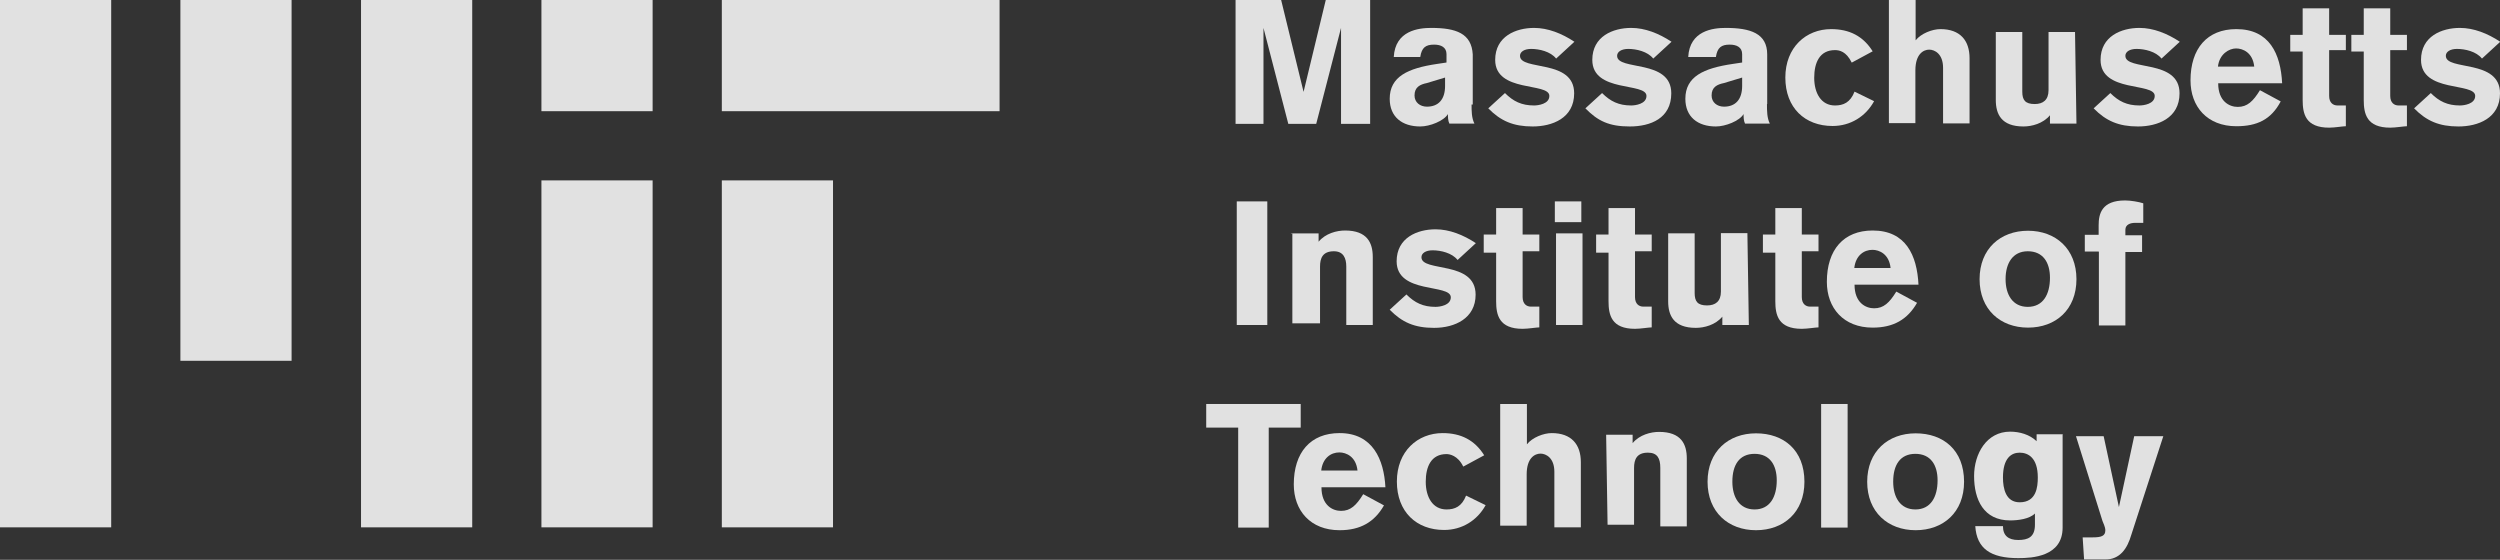 <?xml version="1.0" encoding="UTF-8"?>
<svg id="Layer_2" data-name="Layer 2" xmlns="http://www.w3.org/2000/svg" viewBox="0 0 104.77 23.46">
  <rect x="0" y="0" width="104.77" height="23.46" fill="#333333" stroke="none"/>
  <defs>
    <style>
      .cls-1 {
        fill: #fff;
      }

      .cls-2 {
        opacity: .85;
      }
    </style>
  </defs>
  <g id="Layer_1-2" data-name="Layer 1">
    <g class="cls-2">
      <g>
        <rect class="cls-1" x="30.25" width="11.64" height="4.66"/>
        <rect class="cls-1" x="7.56" y="0" width="4.66" height="15.12"/>
        <rect class="cls-1" x="15.13" y="0" width="4.66" height="22.1"/>
        <rect class="cls-1" y="0" width="4.66" height="22.1"/>
        <rect class="cls-1" x="30.25" y="7.56" width="4.66" height="14.54"/>
        <rect class="cls-1" x="22.69" width="4.66" height="4.66"/>
        <rect class="cls-1" x="22.69" y="7.56" width="4.66" height="14.54"/>
        <polygon class="cls-1" points="51.78 0 53.69 0 54.63 3.85 55.56 0 57.42 0 57.42 5.19 56.2 5.19 56.2 1.17 55.16 5.19 53.99 5.19 52.95 1.17 52.95 5.19 51.78 5.19 51.78 0 51.78 0"/>
        <path class="cls-1" d="m60.56,3.25l-.76.23c-.29.06-.52.17-.52.52,0,.29.23.47.52.47.47,0,.76-.29.76-.87v-.35Zm1.11,1.11c0,.29,0,.58.12.82h-1.05c-.06-.12-.06-.29-.06-.4-.17.29-.76.52-1.16.52-.76,0-1.28-.4-1.28-1.16,0-.93.76-1.28,1.98-1.46l.4-.06v-.35c0-.29-.23-.4-.52-.4-.35,0-.52.12-.58.52h-1.11c.06-1.11,1.04-1.22,1.57-1.22,1.04,0,1.69.23,1.74,1.11v2.1h-.06v-.02Z"/>
        <path class="cls-1" d="m65.21,2.45c-.23-.29-.7-.4-1.04-.4-.29,0-.47.12-.47.29,0,.64,2.27.12,2.27,1.57,0,1.05-.93,1.39-1.74,1.39s-1.34-.23-1.86-.76l.7-.64c.35.35.7.52,1.22.52.17,0,.64-.06.64-.4,0-.58-2.27-.12-2.27-1.51,0-.99.87-1.34,1.63-1.34.58,0,1.16.23,1.69.58l-.76.7h0Z"/>
        <path class="cls-1" d="m69.28,2.45c-.23-.29-.7-.4-1.04-.4-.29,0-.47.12-.47.29,0,.64,2.27.12,2.27,1.57,0,1.05-.87,1.39-1.74,1.39s-1.34-.23-1.86-.76l.7-.64c.35.35.7.52,1.22.52.17,0,.64-.06.64-.4,0-.58-2.27-.12-2.27-1.51,0-.99.87-1.34,1.63-1.34.58,0,1.16.23,1.69.58l-.76.7h0Z"/>
        <path class="cls-1" d="m73.01,3.25l-.76.23c-.29.06-.52.17-.52.52,0,.29.23.47.52.47.47,0,.76-.29.76-.87v-.35Zm1.04,1.11c0,.29,0,.58.12.82h-1.04c-.06-.12-.06-.29-.06-.4-.17.29-.76.52-1.16.52-.76,0-1.28-.4-1.28-1.16,0-.93.76-1.28,1.98-1.46l.4-.06v-.35c0-.29-.23-.4-.52-.4-.35,0-.52.12-.58.52h-1.16c.06-1.11,1.04-1.22,1.57-1.22,1.04,0,1.74.23,1.74,1.11v2.1-.02Z"/>
        <path class="cls-1" d="m77.6,2.62c-.23-.47-.52-.52-.7-.52-.64,0-.87.52-.87,1.16s.29,1.16.87,1.16c.35,0,.64-.12.82-.58l.82.4c-.35.64-.99,1.04-1.74,1.04-1.16,0-1.98-.76-1.98-2.03s.87-2.03,1.92-2.03c.76,0,1.34.29,1.74.93l-.87.47h0Z"/>
        <path class="cls-1" d="m79.17,0h1.11v1.69c.23-.29.7-.47,1.04-.47.82,0,1.22.47,1.22,1.22v2.73h-1.11v-2.33c0-.58-.35-.76-.58-.76s-.58.17-.58.87v2.21h-1.11V0Z"/>
        <path class="cls-1" d="m87.02,5.18h-1.11v-.35c-.29.35-.76.47-1.11.47-.93,0-1.16-.52-1.16-1.11V1.34h1.11v2.5c0,.35.12.52.52.52.35,0,.58-.17.58-.58V1.34h1.11l.06,3.84h0Z"/>
        <path class="cls-1" d="m90.58,2.45c-.23-.29-.7-.4-1.04-.4-.29,0-.47.12-.47.29,0,.64,2.27.12,2.27,1.57,0,1.05-.93,1.39-1.74,1.39s-1.34-.23-1.86-.76l.7-.64c.35.35.7.52,1.22.52.17,0,.64-.06.64-.4,0-.58-2.27-.12-2.27-1.51,0-.99.87-1.34,1.63-1.34.58,0,1.16.23,1.69.58l-.76.7h0Z"/>
        <path class="cls-1" d="m94.47,2.79c-.06-.58-.47-.76-.76-.76s-.7.23-.76.76h1.52Zm-1.51.7c0,.76.47.99.82.99.4,0,.64-.23.93-.7l.87.47c-.4.76-.99,1.04-1.86,1.04-1.22,0-1.92-.82-1.92-1.92,0-1.34.7-2.15,1.92-2.15,1.39,0,1.86,1.04,1.92,2.27h-2.68Z"/>
        <path class="cls-1" d="m98.31,2.1h-.7v1.92c0,.29.17.4.35.4h.35v.87c-.12,0-.47.06-.7.06-.99,0-1.11-.58-1.11-1.16v-2.03h-.52v-.7h.52V.35h1.11v1.11h.7v.64Z"/>
        <path class="cls-1" d="m100.87,2.1h-.7v1.92c0,.29.17.4.35.4h.35v.87c-.12,0-.47.06-.7.06-.99,0-1.11-.58-1.11-1.16v-2.03h-.52v-.7h.52V.35h1.11v1.11h.7v.64Z"/>
        <path class="cls-1" d="m104.01,2.45c-.23-.29-.7-.4-1.04-.4-.29,0-.47.12-.47.29,0,.64,2.27.12,2.27,1.57,0,1.05-.93,1.39-1.74,1.39s-1.34-.23-1.86-.76l.7-.64c.35.35.7.52,1.22.52.17,0,.64-.06.64-.4,0-.58-2.27-.12-2.27-1.51,0-.99.87-1.34,1.63-1.34.58,0,1.16.23,1.69.58l-.76.7h0Z"/>
        <rect class="cls-1" x="51.83" y="8.44" width="1.28" height="5.18"/>
        <path class="cls-1" d="m54.1,9.78h1.16v.35c.29-.35.76-.47,1.11-.47.93,0,1.16.52,1.16,1.11v2.85h-1.11v-2.45c0-.35-.12-.64-.52-.64-.47,0-.58.29-.58.64v2.38h-1.16v-3.78h-.06Z"/>
        <path class="cls-1" d="m61.08,10.89c-.23-.29-.7-.4-1.04-.4-.29,0-.47.12-.47.29,0,.64,2.27.12,2.27,1.57,0,.99-.87,1.39-1.74,1.39-.82,0-1.34-.23-1.86-.76l.7-.64c.35.35.7.52,1.22.52.17,0,.64-.06.64-.4,0-.58-2.27-.12-2.27-1.51,0-.99.87-1.34,1.63-1.34.58,0,1.16.23,1.69.58l-.76.7h0Z"/>
        <path class="cls-1" d="m64.51,10.53h-.7v1.92c0,.29.17.4.35.4h.35v.87c-.12,0-.47.06-.7.06-.99,0-1.11-.58-1.11-1.16v-2.03h-.52v-.76h.52v-1.11h1.11v1.11h.7v.71Z"/>
        <path class="cls-1" d="m66.32,9.78v3.84h-1.11v-3.84h1.11Zm-1.16-.47v-.87h1.11v.87h-1.11Z"/>
        <path class="cls-1" d="m69.22,10.53h-.7v1.92c0,.29.17.4.35.4h.35v.87c-.12,0-.47.06-.7.06-.99,0-1.11-.58-1.11-1.16v-2.03h-.52v-.76h.52v-1.11h1.11v1.11h.7v.71Z"/>
        <path class="cls-1" d="m73.29,13.62h-1.11v-.35c-.29.35-.76.47-1.11.47-.93,0-1.16-.52-1.16-1.11v-2.85h1.11v2.5c0,.35.12.52.52.52.35,0,.58-.17.58-.58v-2.45h1.11l.06,3.84h0Z"/>
        <path class="cls-1" d="m76.21,10.53h-.7v1.92c0,.29.17.4.35.4h.35v.87c-.12,0-.47.06-.7.06-.99,0-1.11-.58-1.11-1.16v-2.03h-.52v-.76h.52v-1.11h1.11v1.11h.7v.71Z"/>
        <path class="cls-1" d="m79.23,11.23c-.06-.58-.47-.76-.76-.76-.35,0-.7.23-.76.76h1.52Zm-1.51.7c0,.76.47.99.82.99.4,0,.64-.23.93-.7l.87.47c-.4.7-.99,1.04-1.86,1.04-1.22,0-1.92-.82-1.92-1.92,0-1.34.7-2.15,1.92-2.15,1.39,0,1.86,1.04,1.92,2.27h-2.68Z"/>
        <path class="cls-1" d="m84.05,11.7c0,.64.29,1.16.93,1.16s.93-.52.93-1.22c0-.64-.29-1.11-.93-1.11s-.93.52-.93,1.16Zm2.97,0c0,1.28-.87,2.03-2.03,2.03s-2.03-.76-2.03-2.03.87-2.03,2.03-2.03,2.03.76,2.03,2.03Z"/>
        <path class="cls-1" d="m87.95,10.54h-.58v-.7h.58v-.4c0-.47.12-1.04,1.11-1.04.23,0,.58.06.76.12v.82h-.35c-.17,0-.4.06-.4.29v.23h.7v.7h-.7v3.08h-1.11v-3.08h0Z"/>
        <polygon class="cls-1" points="50.49 16.93 54.51 16.93 54.51 17.92 53.17 17.92 53.17 22.11 51.89 22.11 51.89 17.92 50.55 17.92 50.55 16.93 50.49 16.93"/>
        <path class="cls-1" d="m56.89,19.72c-.06-.58-.47-.76-.76-.76-.35,0-.7.23-.76.76h1.52Zm-1.51.7c0,.76.47.99.82.99.4,0,.64-.23.93-.7l.87.47c-.4.7-.99,1.04-1.86,1.04-1.22,0-1.92-.82-1.92-1.92,0-1.34.7-2.15,1.92-2.15,1.39,0,1.86,1.11,1.92,2.27h-2.68Z"/>
        <path class="cls-1" d="m61.32,19.55c-.23-.47-.58-.52-.7-.52-.64,0-.87.52-.87,1.16s.29,1.16.87,1.16c.35,0,.64-.12.82-.58l.82.4c-.35.64-.99,1.04-1.74,1.04-1.16,0-1.98-.76-1.98-2.03s.87-2.03,1.92-2.03c.76,0,1.34.29,1.74.93l-.87.47h0Z"/>
        <path class="cls-1" d="m62.88,16.93h1.11v1.69c.23-.29.7-.47,1.04-.47.82,0,1.22.47,1.22,1.22v2.73h-1.11v-2.33c0-.58-.35-.76-.58-.76s-.58.17-.58.87v2.15h-1.11v-5.12.02Z"/>
        <path class="cls-1" d="m67.31,18.22h1.11v.35c.29-.35.76-.47,1.11-.47.93,0,1.16.52,1.16,1.11v2.85h-1.11v-2.45c0-.4-.12-.64-.52-.64-.47,0-.58.29-.58.64v2.38h-1.11l-.06-3.78h0Z"/>
        <path class="cls-1" d="m72.6,20.19c0,.64.29,1.16.93,1.16s.93-.52.93-1.22c0-.64-.29-1.11-.93-1.11s-.93.47-.93,1.16Zm3.02,0c0,1.28-.87,2.03-2.03,2.03s-2.03-.76-2.03-2.03.87-2.03,2.03-2.03,2.03.7,2.03,2.03Z"/>
        <rect class="cls-1" x="76.32" y="16.93" width="1.11" height="5.18"/>
        <path class="cls-1" d="m79.34,20.19c0,.64.29,1.16.93,1.16s.93-.52.93-1.22c0-.64-.29-1.11-.93-1.11s-.93.47-.93,1.16Zm2.97,0c0,1.28-.87,2.03-2.03,2.03s-2.03-.76-2.03-2.03.87-2.03,2.03-2.03,2.03.7,2.03,2.03Z"/>
        <path class="cls-1" d="m84.64,18.97c-.35,0-.7.23-.7,1.04,0,.47.12,1.04.7,1.04.7,0,.76-.64.76-1.04,0-.82-.4-1.04-.76-1.04Zm1.8-.76v3.9c0,1.22-1.28,1.28-1.86,1.28-1.16,0-1.74-.4-1.8-1.34h1.16c0,.4.23.58.64.58s.7-.12.7-.64v-.47c-.23.23-.7.29-1.04.29-1.11,0-1.51-.87-1.51-1.86,0-.93.52-1.86,1.51-1.86.4,0,.82.12,1.11.4v-.29h1.11,0Z"/>
        <path class="cls-1" d="m87.31,22.52h.4c.35,0,.52-.06.52-.29,0-.06,0-.12-.12-.4l-1.11-3.55h1.16l.64,2.97.64-2.97h1.22l-1.34,4.13c-.17.58-.47,1.04-1.11,1.04h-.87l-.06-.93h0Z"/>
      </g>
    </g>
  </g>
</svg>